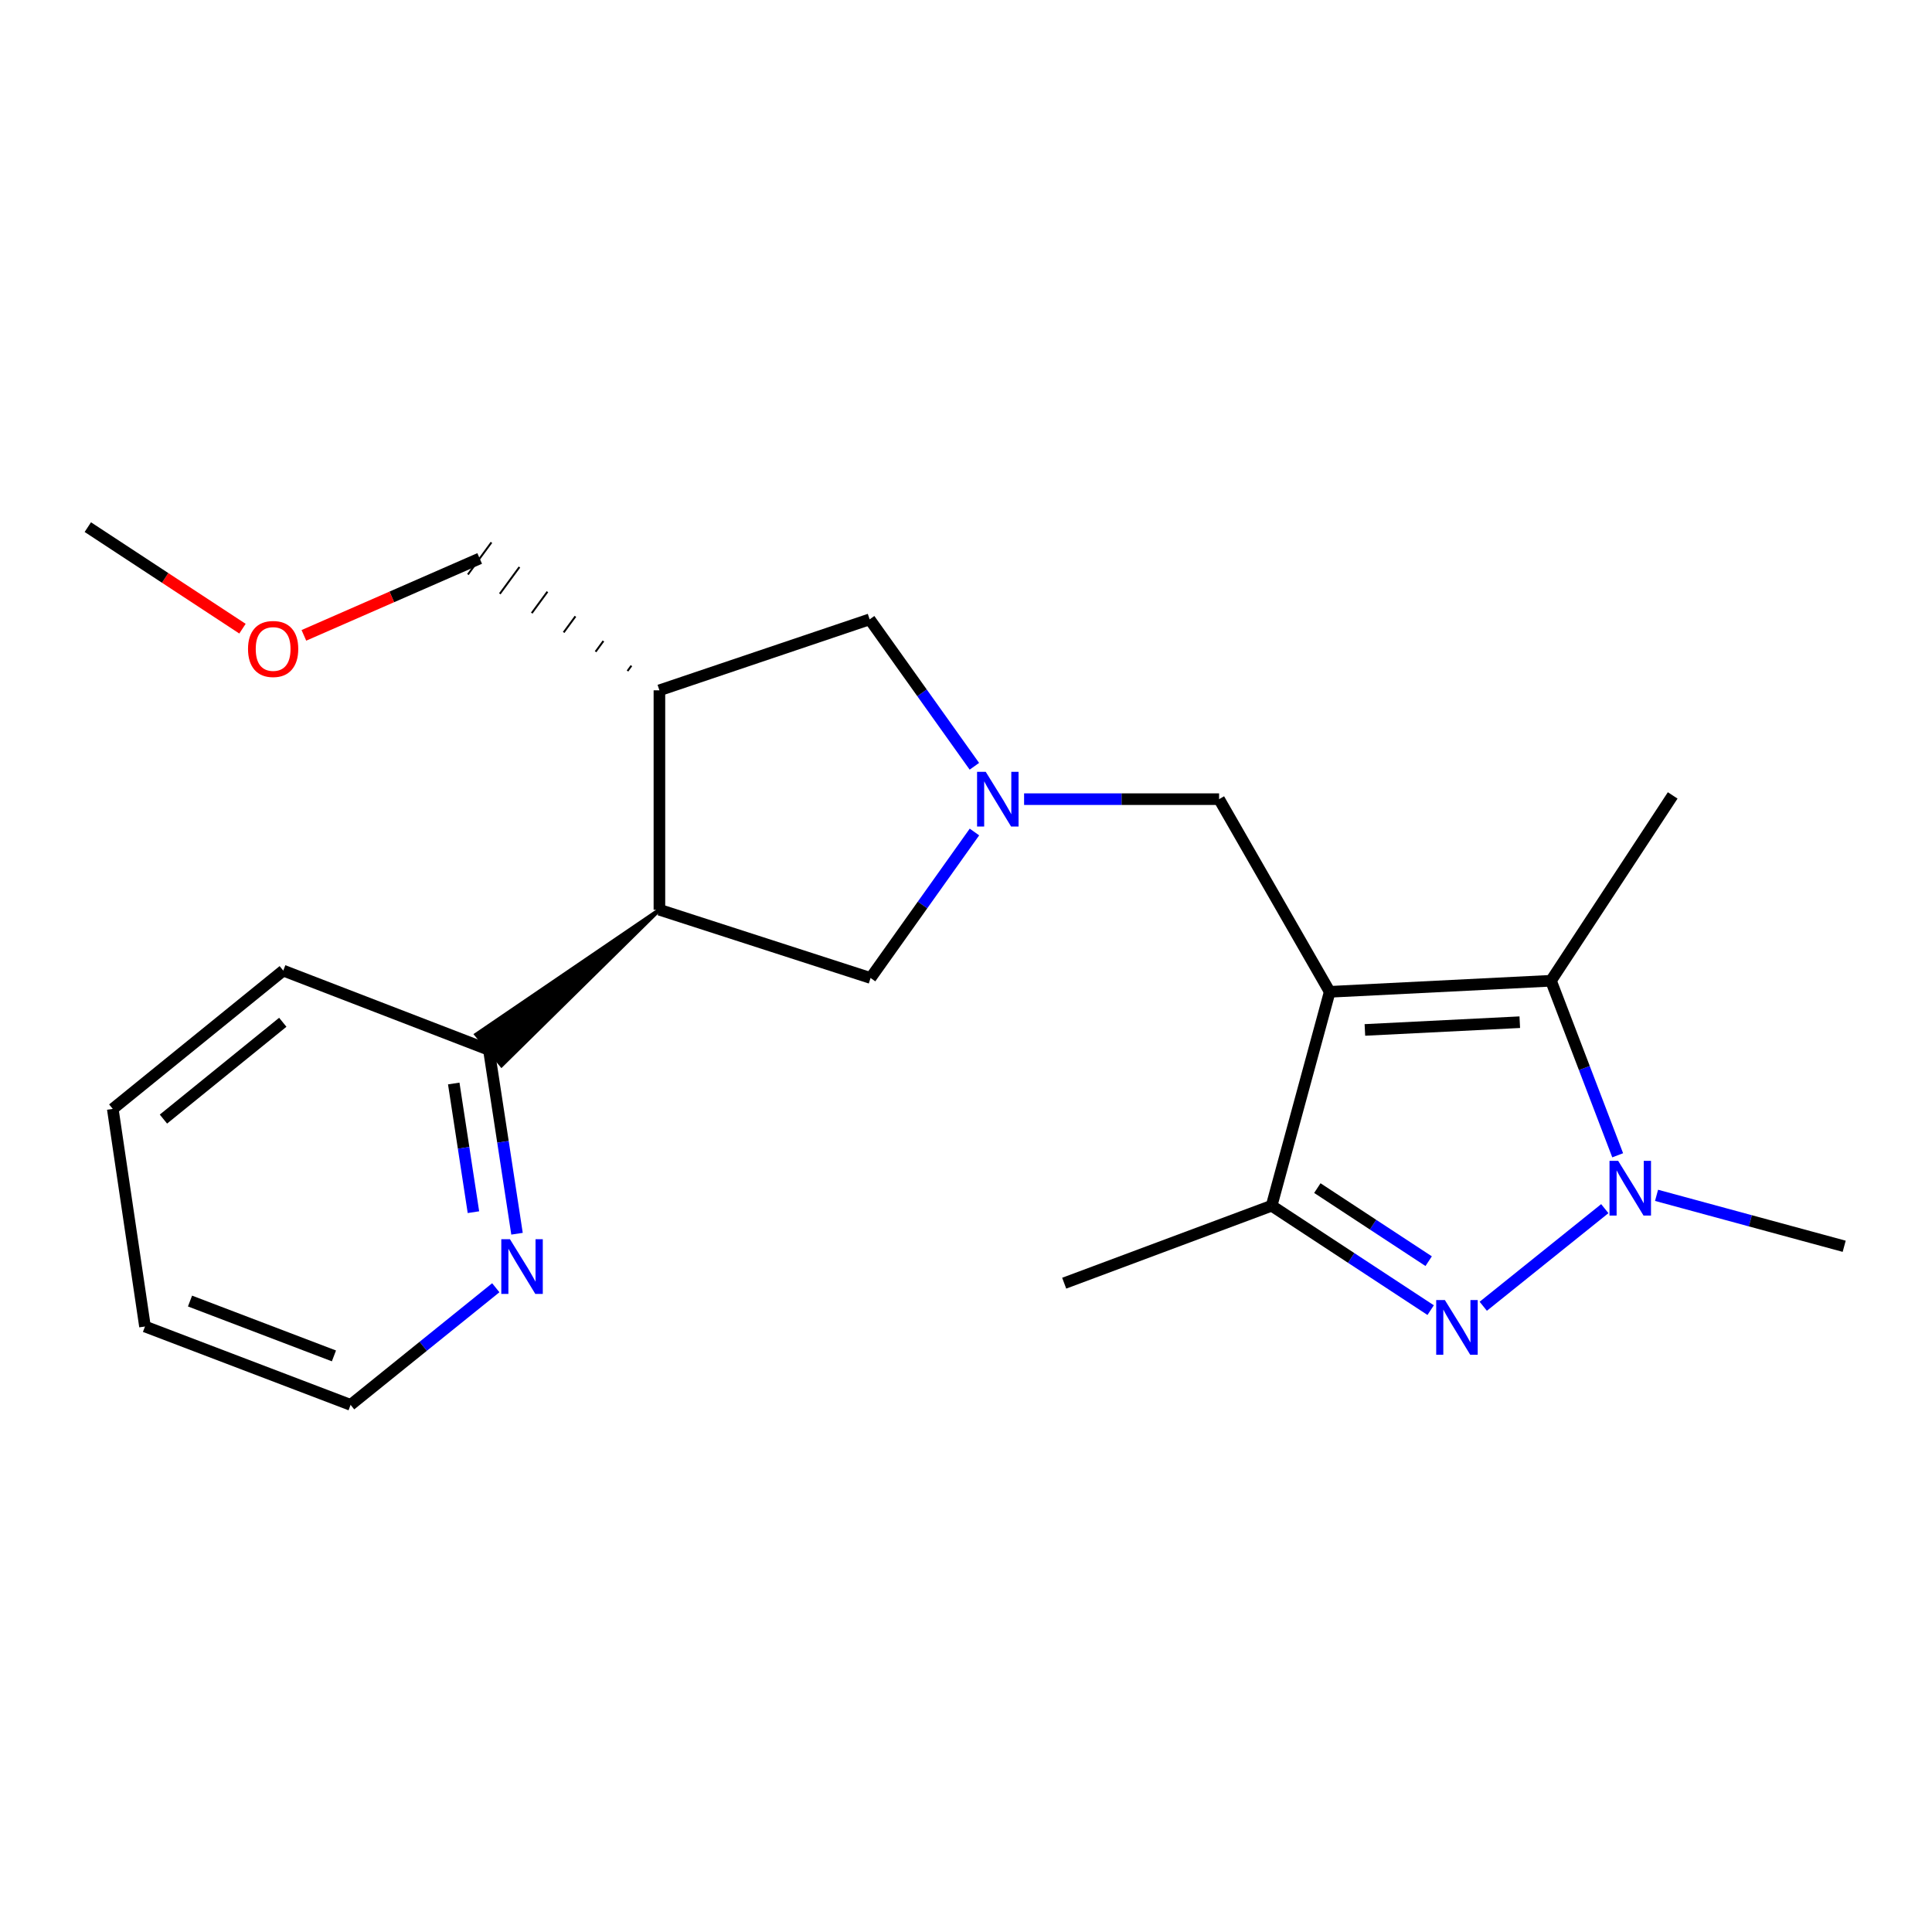<?xml version='1.0' encoding='iso-8859-1'?>
<svg version='1.1' baseProfile='full'
              xmlns='http://www.w3.org/2000/svg'
                      xmlns:rdkit='http://www.rdkit.org/xml'
                      xmlns:xlink='http://www.w3.org/1999/xlink'
                  xml:space='preserve'
width='1000px' height='1000px' viewBox='0 0 1000 1000'>
<!-- END OF HEADER -->
<rect style='opacity:1.0;fill:#FFFFFF;stroke:none' width='1000' height='1000' x='0' y='0'> </rect>
<path class='bond-2' d='M 688.256,513.364 L 802.786,507.638' style='fill:none;fill-rule:evenodd;stroke:#000000;stroke-width:6px;stroke-linecap:butt;stroke-linejoin:miter;stroke-opacity:1' />
<path class='bond-2' d='M 706.465,533.093 L 786.636,529.085' style='fill:none;fill-rule:evenodd;stroke:#000000;stroke-width:6px;stroke-linecap:butt;stroke-linejoin:miter;stroke-opacity:1' />
<path class='bond-3' d='M 688.256,513.364 L 658.195,624.08' style='fill:none;fill-rule:evenodd;stroke:#000000;stroke-width:6px;stroke-linecap:butt;stroke-linejoin:miter;stroke-opacity:1' />
<path class='bond-7' d='M 688.256,513.364 L 630.997,413.642' style='fill:none;fill-rule:evenodd;stroke:#000000;stroke-width:6px;stroke-linecap:butt;stroke-linejoin:miter;stroke-opacity:1' />
<path class='bond-0' d='M 740.507,678.12 L 699.351,651.1' style='fill:none;fill-rule:evenodd;stroke:#0000FF;stroke-width:6px;stroke-linecap:butt;stroke-linejoin:miter;stroke-opacity:1' />
<path class='bond-0' d='M 699.351,651.1 L 658.195,624.08' style='fill:none;fill-rule:evenodd;stroke:#000000;stroke-width:6px;stroke-linecap:butt;stroke-linejoin:miter;stroke-opacity:1' />
<path class='bond-0' d='M 739.473,652.782 L 710.664,633.868' style='fill:none;fill-rule:evenodd;stroke:#0000FF;stroke-width:6px;stroke-linecap:butt;stroke-linejoin:miter;stroke-opacity:1' />
<path class='bond-0' d='M 710.664,633.868 L 681.855,614.955' style='fill:none;fill-rule:evenodd;stroke:#000000;stroke-width:6px;stroke-linecap:butt;stroke-linejoin:miter;stroke-opacity:1' />
<path class='bond-22' d='M 767.732,676.118 L 830.638,625.596' style='fill:none;fill-rule:evenodd;stroke:#0000FF;stroke-width:6px;stroke-linecap:butt;stroke-linejoin:miter;stroke-opacity:1' />
<path class='bond-1' d='M 837.309,597.977 L 820.047,552.808' style='fill:none;fill-rule:evenodd;stroke:#0000FF;stroke-width:6px;stroke-linecap:butt;stroke-linejoin:miter;stroke-opacity:1' />
<path class='bond-1' d='M 820.047,552.808 L 802.786,507.638' style='fill:none;fill-rule:evenodd;stroke:#000000;stroke-width:6px;stroke-linecap:butt;stroke-linejoin:miter;stroke-opacity:1' />
<path class='bond-12' d='M 857.426,618.705 L 905.986,631.888' style='fill:none;fill-rule:evenodd;stroke:#0000FF;stroke-width:6px;stroke-linecap:butt;stroke-linejoin:miter;stroke-opacity:1' />
<path class='bond-12' d='M 905.986,631.888 L 954.545,645.072' style='fill:none;fill-rule:evenodd;stroke:#000000;stroke-width:6px;stroke-linecap:butt;stroke-linejoin:miter;stroke-opacity:1' />
<path class='bond-13' d='M 802.786,507.638 L 865.782,411.707' style='fill:none;fill-rule:evenodd;stroke:#000000;stroke-width:6px;stroke-linecap:butt;stroke-linejoin:miter;stroke-opacity:1' />
<path class='bond-15' d='M 658.195,624.08 L 550.823,664.173' style='fill:none;fill-rule:evenodd;stroke:#000000;stroke-width:6px;stroke-linecap:butt;stroke-linejoin:miter;stroke-opacity:1' />
<path class='bond-4' d='M 530.071,413.642 L 580.534,413.642' style='fill:none;fill-rule:evenodd;stroke:#0000FF;stroke-width:6px;stroke-linecap:butt;stroke-linejoin:miter;stroke-opacity:1' />
<path class='bond-4' d='M 580.534,413.642 L 630.997,413.642' style='fill:none;fill-rule:evenodd;stroke:#000000;stroke-width:6px;stroke-linecap:butt;stroke-linejoin:miter;stroke-opacity:1' />
<path class='bond-8' d='M 504.372,430.642 L 477.49,468.424' style='fill:none;fill-rule:evenodd;stroke:#0000FF;stroke-width:6px;stroke-linecap:butt;stroke-linejoin:miter;stroke-opacity:1' />
<path class='bond-8' d='M 477.49,468.424 L 450.608,506.207' style='fill:none;fill-rule:evenodd;stroke:#000000;stroke-width:6px;stroke-linecap:butt;stroke-linejoin:miter;stroke-opacity:1' />
<path class='bond-9' d='M 504.338,396.625 L 477.232,358.599' style='fill:none;fill-rule:evenodd;stroke:#0000FF;stroke-width:6px;stroke-linecap:butt;stroke-linejoin:miter;stroke-opacity:1' />
<path class='bond-9' d='M 477.232,358.599 L 450.127,320.573' style='fill:none;fill-rule:evenodd;stroke:#000000;stroke-width:6px;stroke-linecap:butt;stroke-linejoin:miter;stroke-opacity:1' />
<path class='bond-5' d='M 341.312,470.889 L 450.608,506.207' style='fill:none;fill-rule:evenodd;stroke:#000000;stroke-width:6px;stroke-linecap:butt;stroke-linejoin:miter;stroke-opacity:1' />
<path class='bond-10' d='M 341.312,470.889 L 246.509,535.463 L 259.597,551.388 Z' style='fill:#000000;fill-rule:evenodd;fill-opacity:1;stroke:#000000;stroke-width:2px;stroke-linecap:butt;stroke-linejoin:miter;stroke-opacity:1;' />
<path class='bond-23' d='M 341.312,470.889 L 341.312,357.31' style='fill:none;fill-rule:evenodd;stroke:#000000;stroke-width:6px;stroke-linecap:butt;stroke-linejoin:miter;stroke-opacity:1' />
<path class='bond-6' d='M 341.312,357.31 L 450.127,320.573' style='fill:none;fill-rule:evenodd;stroke:#000000;stroke-width:6px;stroke-linecap:butt;stroke-linejoin:miter;stroke-opacity:1' />
<path class='bond-14' d='M 326.823,344.55 L 324.79,347.32' style='fill:none;fill-rule:evenodd;stroke:#000000;stroke-width:1.0px;stroke-linecap:butt;stroke-linejoin:miter;stroke-opacity:1' />
<path class='bond-14' d='M 312.333,331.789 L 308.268,337.329' style='fill:none;fill-rule:evenodd;stroke:#000000;stroke-width:1.0px;stroke-linecap:butt;stroke-linejoin:miter;stroke-opacity:1' />
<path class='bond-14' d='M 297.843,319.029 L 291.747,327.339' style='fill:none;fill-rule:evenodd;stroke:#000000;stroke-width:1.0px;stroke-linecap:butt;stroke-linejoin:miter;stroke-opacity:1' />
<path class='bond-14' d='M 283.354,306.268 L 275.225,317.349' style='fill:none;fill-rule:evenodd;stroke:#000000;stroke-width:1.0px;stroke-linecap:butt;stroke-linejoin:miter;stroke-opacity:1' />
<path class='bond-14' d='M 268.864,293.508 L 258.703,307.358' style='fill:none;fill-rule:evenodd;stroke:#000000;stroke-width:1.0px;stroke-linecap:butt;stroke-linejoin:miter;stroke-opacity:1' />
<path class='bond-14' d='M 254.374,280.747 L 242.181,297.368' style='fill:none;fill-rule:evenodd;stroke:#000000;stroke-width:1.0px;stroke-linecap:butt;stroke-linejoin:miter;stroke-opacity:1' />
<path class='bond-11' d='M 253.053,543.425 L 260.331,591.001' style='fill:none;fill-rule:evenodd;stroke:#000000;stroke-width:6px;stroke-linecap:butt;stroke-linejoin:miter;stroke-opacity:1' />
<path class='bond-11' d='M 260.331,591.001 L 267.608,638.577' style='fill:none;fill-rule:evenodd;stroke:#0000FF;stroke-width:6px;stroke-linecap:butt;stroke-linejoin:miter;stroke-opacity:1' />
<path class='bond-11' d='M 234.86,560.815 L 239.954,594.118' style='fill:none;fill-rule:evenodd;stroke:#000000;stroke-width:6px;stroke-linecap:butt;stroke-linejoin:miter;stroke-opacity:1' />
<path class='bond-11' d='M 239.954,594.118 L 245.049,627.421' style='fill:none;fill-rule:evenodd;stroke:#0000FF;stroke-width:6px;stroke-linecap:butt;stroke-linejoin:miter;stroke-opacity:1' />
<path class='bond-18' d='M 253.053,543.425 L 146.62,502.382' style='fill:none;fill-rule:evenodd;stroke:#000000;stroke-width:6px;stroke-linecap:butt;stroke-linejoin:miter;stroke-opacity:1' />
<path class='bond-17' d='M 256.618,666.536 L 219.043,696.847' style='fill:none;fill-rule:evenodd;stroke:#0000FF;stroke-width:6px;stroke-linecap:butt;stroke-linejoin:miter;stroke-opacity:1' />
<path class='bond-17' d='M 219.043,696.847 L 181.468,727.158' style='fill:none;fill-rule:evenodd;stroke:#000000;stroke-width:6px;stroke-linecap:butt;stroke-linejoin:miter;stroke-opacity:1' />
<path class='bond-16' d='M 248.278,289.058 L 202.785,308.96' style='fill:none;fill-rule:evenodd;stroke:#000000;stroke-width:6px;stroke-linecap:butt;stroke-linejoin:miter;stroke-opacity:1' />
<path class='bond-16' d='M 202.785,308.96 L 157.292,328.863' style='fill:none;fill-rule:evenodd;stroke:#FF0000;stroke-width:6px;stroke-linecap:butt;stroke-linejoin:miter;stroke-opacity:1' />
<path class='bond-19' d='M 125.506,325.407 L 85.48,299.124' style='fill:none;fill-rule:evenodd;stroke:#FF0000;stroke-width:6px;stroke-linecap:butt;stroke-linejoin:miter;stroke-opacity:1' />
<path class='bond-19' d='M 85.48,299.124 L 45.455,272.842' style='fill:none;fill-rule:evenodd;stroke:#000000;stroke-width:6px;stroke-linecap:butt;stroke-linejoin:miter;stroke-opacity:1' />
<path class='bond-24' d='M 181.468,727.158 L 75.046,686.596' style='fill:none;fill-rule:evenodd;stroke:#000000;stroke-width:6px;stroke-linecap:butt;stroke-linejoin:miter;stroke-opacity:1' />
<path class='bond-24' d='M 172.846,701.812 L 98.351,673.419' style='fill:none;fill-rule:evenodd;stroke:#000000;stroke-width:6px;stroke-linecap:butt;stroke-linejoin:miter;stroke-opacity:1' />
<path class='bond-21' d='M 146.62,502.382 L 58.372,573.967' style='fill:none;fill-rule:evenodd;stroke:#000000;stroke-width:6px;stroke-linecap:butt;stroke-linejoin:miter;stroke-opacity:1' />
<path class='bond-21' d='M 146.369,529.128 L 84.595,579.238' style='fill:none;fill-rule:evenodd;stroke:#000000;stroke-width:6px;stroke-linecap:butt;stroke-linejoin:miter;stroke-opacity:1' />
<path class='bond-20' d='M 75.046,686.596 L 58.372,573.967' style='fill:none;fill-rule:evenodd;stroke:#000000;stroke-width:6px;stroke-linecap:butt;stroke-linejoin:miter;stroke-opacity:1' />
<path  class='atom-1' d='M 747.856 672.894
L 757.136 687.894
Q 758.056 689.374, 759.536 692.054
Q 761.016 694.734, 761.096 694.894
L 761.096 672.894
L 764.856 672.894
L 764.856 701.214
L 760.976 701.214
L 751.016 684.814
Q 749.856 682.894, 748.616 680.694
Q 747.416 678.494, 747.056 677.814
L 747.056 701.214
L 743.376 701.214
L 743.376 672.894
L 747.856 672.894
' fill='#0000FF'/>
<path  class='atom-2' d='M 837.558 600.851
L 846.838 615.851
Q 847.758 617.331, 849.238 620.011
Q 850.718 622.691, 850.798 622.851
L 850.798 600.851
L 854.558 600.851
L 854.558 629.171
L 850.678 629.171
L 840.718 612.771
Q 839.558 610.851, 838.318 608.651
Q 837.118 606.451, 836.758 605.771
L 836.758 629.171
L 833.078 629.171
L 833.078 600.851
L 837.558 600.851
' fill='#0000FF'/>
<path  class='atom-5' d='M 510.208 399.482
L 519.488 414.482
Q 520.408 415.962, 521.888 418.642
Q 523.368 421.322, 523.448 421.482
L 523.448 399.482
L 527.208 399.482
L 527.208 427.802
L 523.328 427.802
L 513.368 411.402
Q 512.208 409.482, 510.968 407.282
Q 509.768 405.082, 509.408 404.402
L 509.408 427.802
L 505.728 427.802
L 505.728 399.482
L 510.208 399.482
' fill='#0000FF'/>
<path  class='atom-12' d='M 263.948 641.413
L 273.228 656.413
Q 274.148 657.893, 275.628 660.573
Q 277.108 663.253, 277.188 663.413
L 277.188 641.413
L 280.948 641.413
L 280.948 669.733
L 277.068 669.733
L 267.108 653.333
Q 265.948 651.413, 264.708 649.213
Q 263.508 647.013, 263.148 646.333
L 263.148 669.733
L 259.468 669.733
L 259.468 641.413
L 263.948 641.413
' fill='#0000FF'/>
<path  class='atom-17' d='M 128.375 335.907
Q 128.375 329.107, 131.735 325.307
Q 135.095 321.507, 141.375 321.507
Q 147.655 321.507, 151.015 325.307
Q 154.375 329.107, 154.375 335.907
Q 154.375 342.787, 150.975 346.707
Q 147.575 350.587, 141.375 350.587
Q 135.135 350.587, 131.735 346.707
Q 128.375 342.827, 128.375 335.907
M 141.375 347.387
Q 145.695 347.387, 148.015 344.507
Q 150.375 341.587, 150.375 335.907
Q 150.375 330.347, 148.015 327.547
Q 145.695 324.707, 141.375 324.707
Q 137.055 324.707, 134.695 327.507
Q 132.375 330.307, 132.375 335.907
Q 132.375 341.627, 134.695 344.507
Q 137.055 347.387, 141.375 347.387
' fill='#FF0000'/>
</svg>
